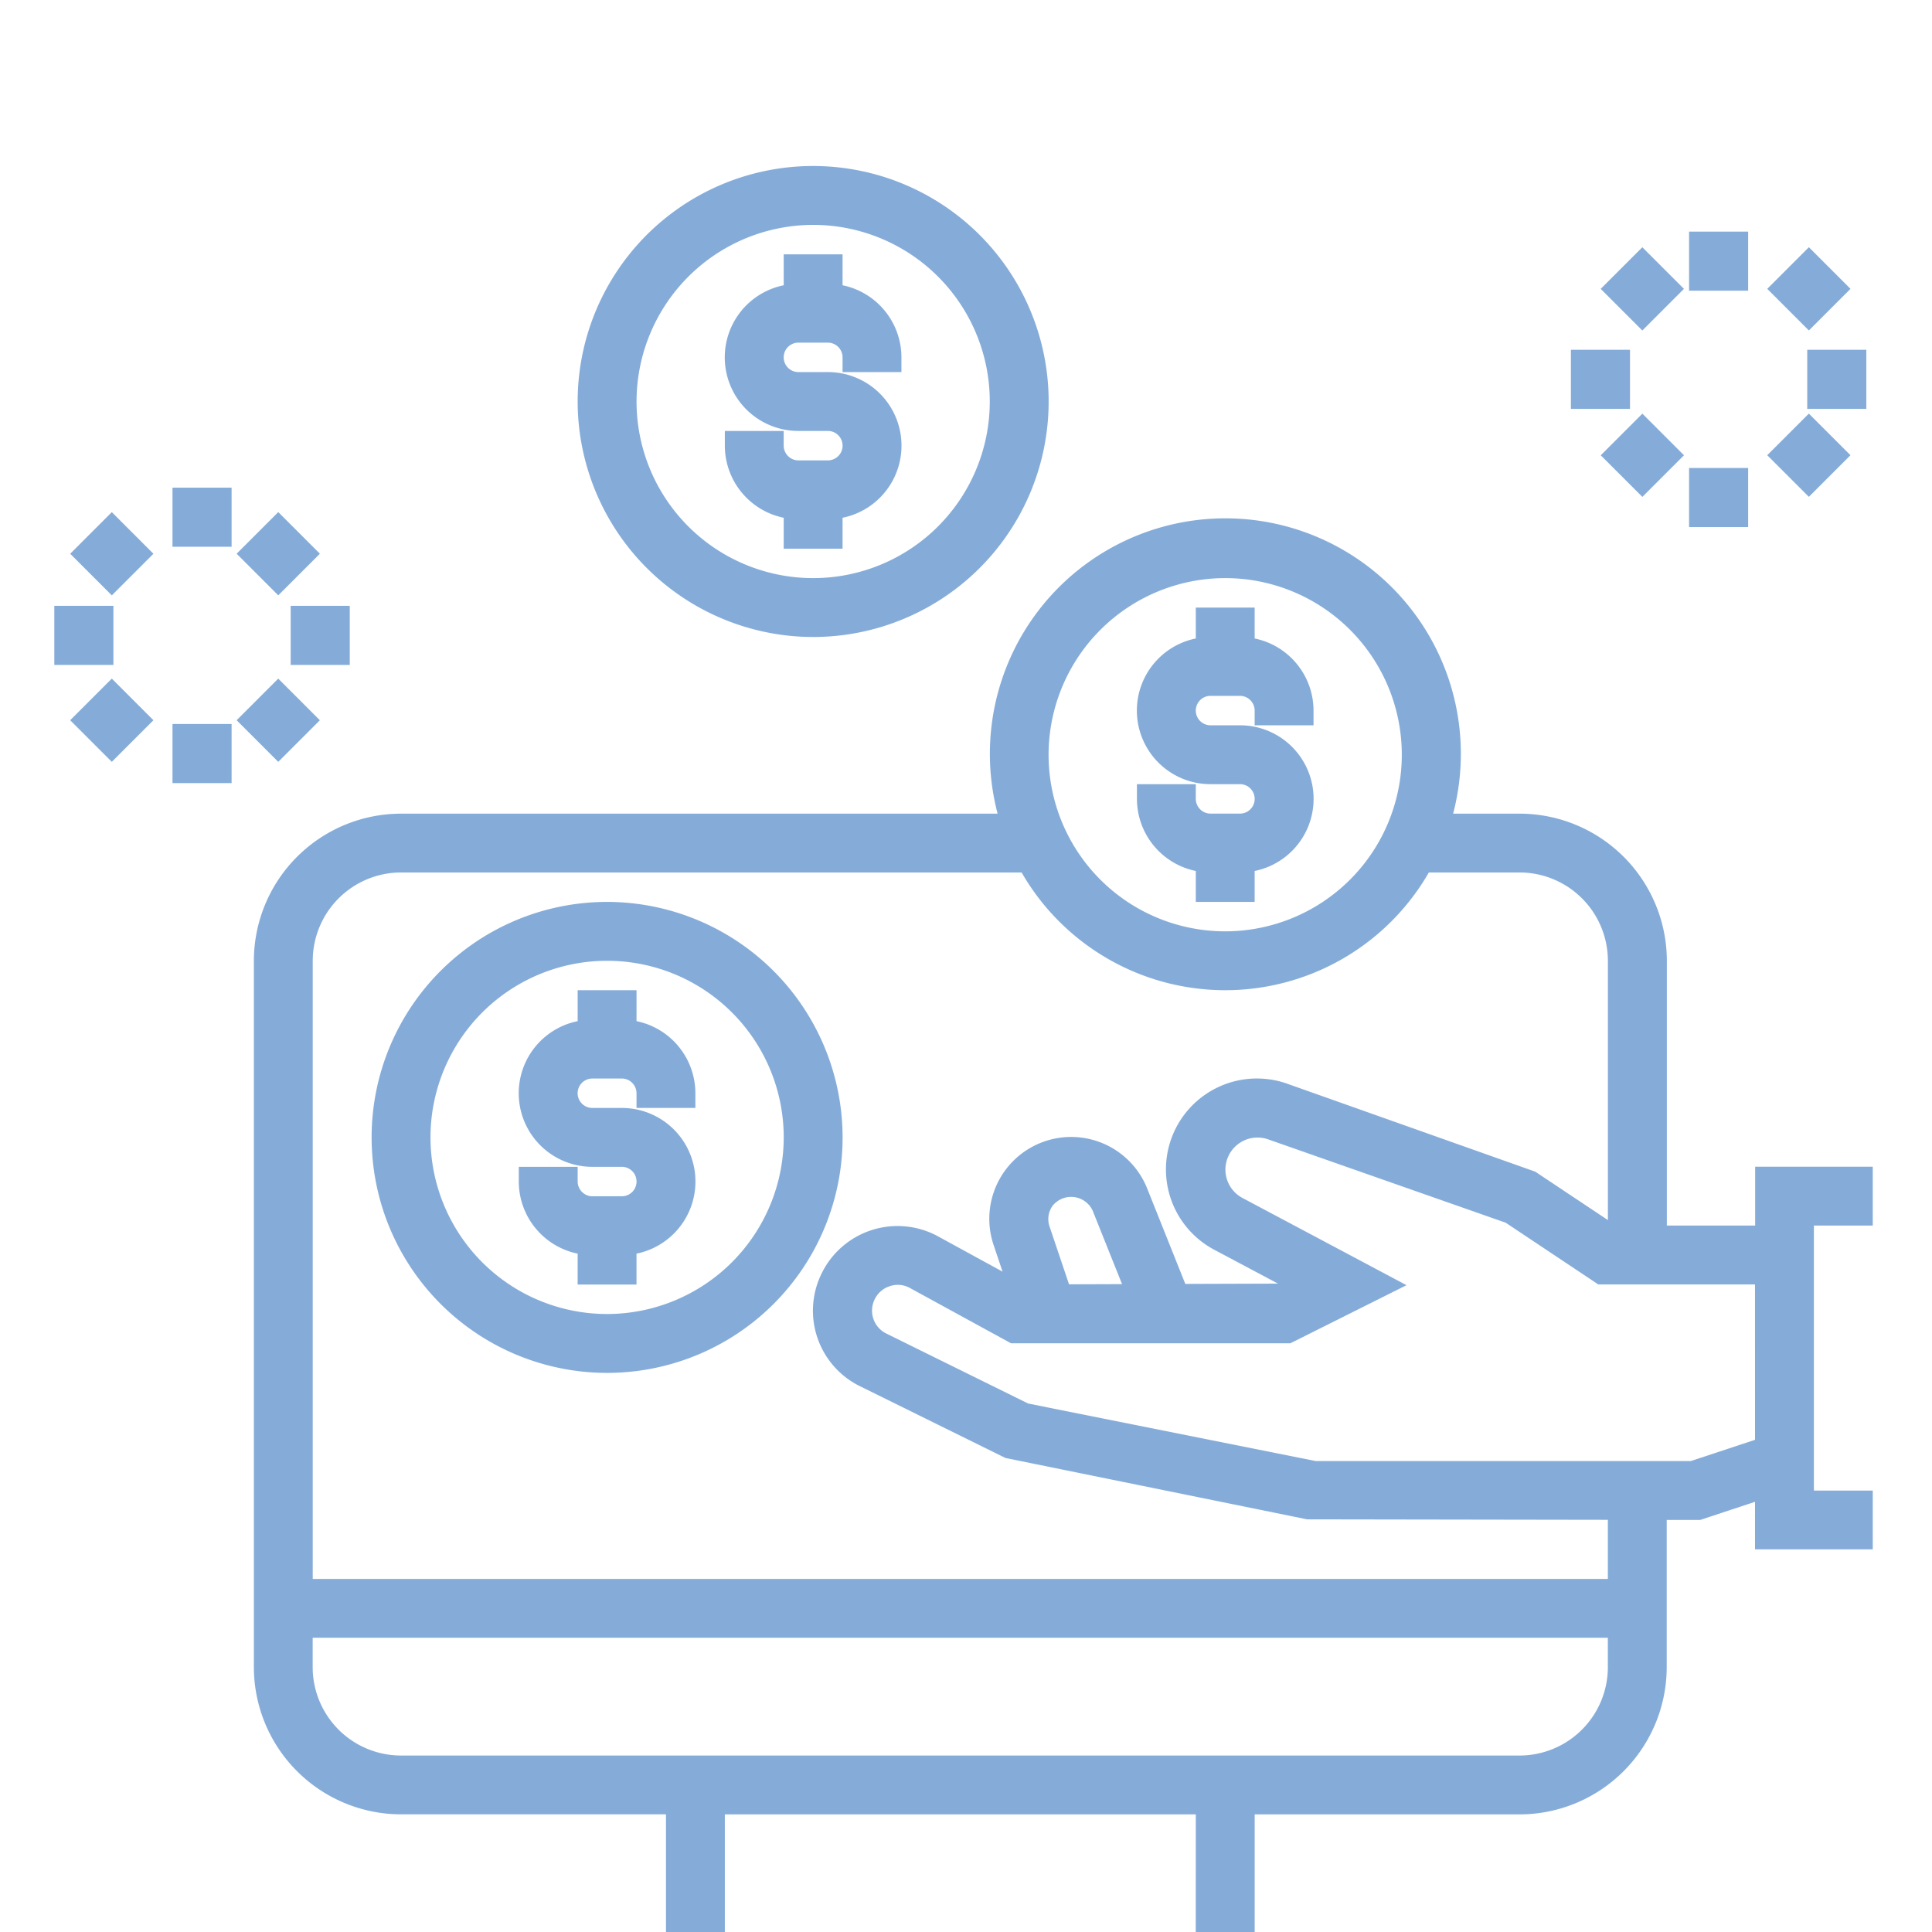 <svg xmlns="http://www.w3.org/2000/svg" xmlns:xlink="http://www.w3.org/1999/xlink" width="109" height="109" viewBox="0 0 109 109">
  <defs>
    <clipPath id="clip-path">
      <rect id="Rectangle_1030" data-name="Rectangle 1030" width="109" height="109" transform="translate(1319 2577)" fill="#85acd9" stroke="#659ad6" stroke-width="1"/>
    </clipPath>
  </defs>
  <g id="Group_1782" data-name="Group 1782" transform="translate(-1319 -2577)">
    <g id="Group_77" data-name="Group 77" clip-path="url(#clip-path)">
      <g id="profits-payment-svgrepo-com" transform="translate(1321.735 2586.367)">
        <g id="Group_1800" data-name="Group 1800" transform="translate(0.33)">
          <g id="Group_1799" data-name="Group 1799">
            <path id="Path_1849" data-name="Path 1849" d="M101.286,200a13.286,13.286,0,1,0,13.286,13.286A13.3,13.3,0,0,0,101.286,200Zm0,23.25a9.964,9.964,0,1,1,9.964-9.964A9.974,9.974,0,0,1,101.286,223.25Z" transform="translate(-70.099 -158.483)" fill="#85acd9"/>
            <path id="Path_1850" data-name="Path 1850" d="M134.643,225.745V224h-3.321v1.745a4.151,4.151,0,0,0,.83,8.219h1.661a.83.83,0,0,1,0,1.661h-1.661a.833.833,0,0,1-.83-.83v-.83H128v.83a4.156,4.156,0,0,0,3.321,4.067v1.745h3.321v-1.745a4.151,4.151,0,0,0-.83-8.219h-1.661a.83.83,0,1,1,0-1.661h1.661a.833.833,0,0,1,.83.83v.83h3.321v-.83A4.156,4.156,0,0,0,134.643,225.745Z" transform="translate(-101.796 -177.501)" fill="#85acd9"/>
            <path id="Path_1851" data-name="Path 1851" d="M299.321,134.862v1.745h3.321v-1.745a4.151,4.151,0,0,0-.83-8.219h-1.661a.83.83,0,1,1,0-1.661h1.661a.833.833,0,0,1,.83.83v.83h3.321v-.83a4.156,4.156,0,0,0-3.321-4.067V120h-3.321v1.745a4.151,4.151,0,0,0,.83,8.219h1.661a.83.83,0,1,1,0,1.661h-1.661a.833.833,0,0,1-.83-.83v-.83H296v.83A4.156,4.156,0,0,0,299.321,134.862Z" transform="translate(-234.921 -95.09)" fill="#85acd9"/>
            <path id="Path_1852" data-name="Path 1852" d="M157.286,26.571A13.286,13.286,0,1,0,144,13.286,13.3,13.3,0,0,0,157.286,26.571Zm0-23.25a9.964,9.964,0,1,1-9.964,9.964A9.974,9.974,0,0,1,157.286,3.321Z" transform="translate(-114.474)" fill="#85acd9"/>
            <path id="Path_1853" data-name="Path 1853" d="M187.321,38.862v1.745h3.321V38.862a4.151,4.151,0,0,0-.83-8.219h-1.661a.83.83,0,1,1,0-1.661h1.661a.833.833,0,0,1,.83.83v.83h3.321v-.83a4.156,4.156,0,0,0-3.321-4.067V24h-3.321v1.745a4.151,4.151,0,0,0,.83,8.219h1.661a.83.83,0,1,1,0,1.661h-1.661a.833.833,0,0,1-.83-.83v-.83H184v.83A4.156,4.156,0,0,0,187.321,38.862Z" transform="translate(-146.171 -19.018)" fill="#85acd9"/>
            <path id="Path_1854" data-name="Path 1854" d="M140.7,135.85h-4.982V120.91a8.313,8.313,0,0,0-8.3-8.3h-3.758a13.286,13.286,0,1,0-25.7,0H64.3a8.313,8.313,0,0,0-8.3,8.3v39.857a8.313,8.313,0,0,0,8.3,8.3H79.25v6.643H75.928v3.321h39.857v-3.321h-3.321V169.07H127.41a8.313,8.313,0,0,0,8.3-8.3v-8.313l1.893,0,3.089-1.023v2.684h6.643V150.8h-3.321V135.85h3.321v-3.321H140.7ZM110.8,99.321a9.964,9.964,0,1,1-9.964,9.964A9.974,9.974,0,0,1,110.8,99.321Zm-1.661,76.392H82.571V169.07h26.571Zm23.25-14.946a4.988,4.988,0,0,1-4.982,4.982H64.3a4.988,4.988,0,0,1-4.982-4.982v-1.661h73.07Zm0-4.982H59.321V120.91a4.988,4.988,0,0,1,4.982-4.982H99.314a13.256,13.256,0,0,0,22.977,0h5.118a4.988,4.988,0,0,1,4.982,4.982v14.629l-4.1-2.732-14-4.964a5.13,5.13,0,0,0-4.107,9.371l3.594,1.91-5.228.017-2.147-5.374a4.618,4.618,0,0,0-8.664,3.192l.5,1.49L94.6,136.458a4.768,4.768,0,0,0-6.628,2.219,4.747,4.747,0,0,0,2.234,6.241l8.2,4.045,17.015,3.461,16.969.027Zm-27.408-16.632-2.991.01-1.1-3.263a1.287,1.287,0,0,1,.176-1.171,1.34,1.34,0,0,1,2.255.274Zm35.712,8.783-3.625,1.2H115.913l-16.23-3.247-8-3.947a1.439,1.439,0,0,1-.676-1.893,1.424,1.424,0,0,1,.86-.776,1.4,1.4,0,0,1,1.149.1l5.7,3.117h15.763l6.551-3.277-9.283-4.936a1.81,1.81,0,0,1,1.451-3.3l13.427,4.711,5.226,3.484h8.84Z" transform="translate(-44.742 -76.072)" fill="#85acd9"/>
            <rect id="Rectangle_1102" data-name="Rectangle 1102" width="3.334" height="3.334" transform="translate(6.667 18.146)" fill="#85acd9"/>
            <rect id="Rectangle_1103" data-name="Rectangle 1103" width="3.321" height="3.321" transform="translate(3.243 24.223) rotate(-135)" fill="#85acd9"/>
            <rect id="Rectangle_1104" data-name="Rectangle 1104" width="3.334" height="3.334" transform="translate(0 24.813)" fill="#85acd9"/>
            <rect id="Rectangle_1105" data-name="Rectangle 1105" width="3.321" height="3.321" transform="translate(3.242 33.615) rotate(-135)" fill="#85acd9"/>
            <rect id="Rectangle_1106" data-name="Rectangle 1106" width="3.334" height="3.334" transform="translate(6.667 31.48)" fill="#85acd9"/>
            <rect id="Rectangle_1107" data-name="Rectangle 1107" width="3.321" height="3.321" transform="translate(12.633 28.919) rotate(45)" fill="#85acd9"/>
            <rect id="Rectangle_1108" data-name="Rectangle 1108" width="3.334" height="3.334" transform="translate(13.334 24.813)" fill="#85acd9"/>
            <rect id="Rectangle_1109" data-name="Rectangle 1109" width="3.321" height="3.321" transform="translate(12.634 19.525) rotate(45)" fill="#85acd9"/>
            <rect id="Rectangle_1110" data-name="Rectangle 1110" width="3.334" height="3.334" transform="translate(92.229 3.7)" fill="#85acd9"/>
            <rect id="Rectangle_1111" data-name="Rectangle 1111" width="3.321" height="3.321" transform="translate(89.592 4.582) rotate(45)" fill="#85acd9"/>
            <rect id="Rectangle_1112" data-name="Rectangle 1112" width="3.334" height="3.334" transform="translate(85.562 10.367)" fill="#85acd9"/>
            <rect id="Rectangle_1113" data-name="Rectangle 1113" width="3.321" height="3.321" transform="translate(89.594 18.667) rotate(-135)" fill="#85acd9"/>
            <rect id="Rectangle_1114" data-name="Rectangle 1114" width="3.334" height="3.334" transform="translate(92.229 17.035)" fill="#85acd9"/>
            <rect id="Rectangle_1115" data-name="Rectangle 1115" width="3.321" height="3.321" transform="translate(98.987 13.967) rotate(45)" fill="#85acd9"/>
            <rect id="Rectangle_1116" data-name="Rectangle 1116" width="3.334" height="3.334" transform="translate(98.896 10.367)" fill="#85acd9"/>
            <rect id="Rectangle_1117" data-name="Rectangle 1117" width="3.321" height="3.321" transform="translate(98.988 4.58) rotate(45)" fill="#85acd9"/>
          </g>
        </g>
      </g>
    </g>
  </g>
</svg>
